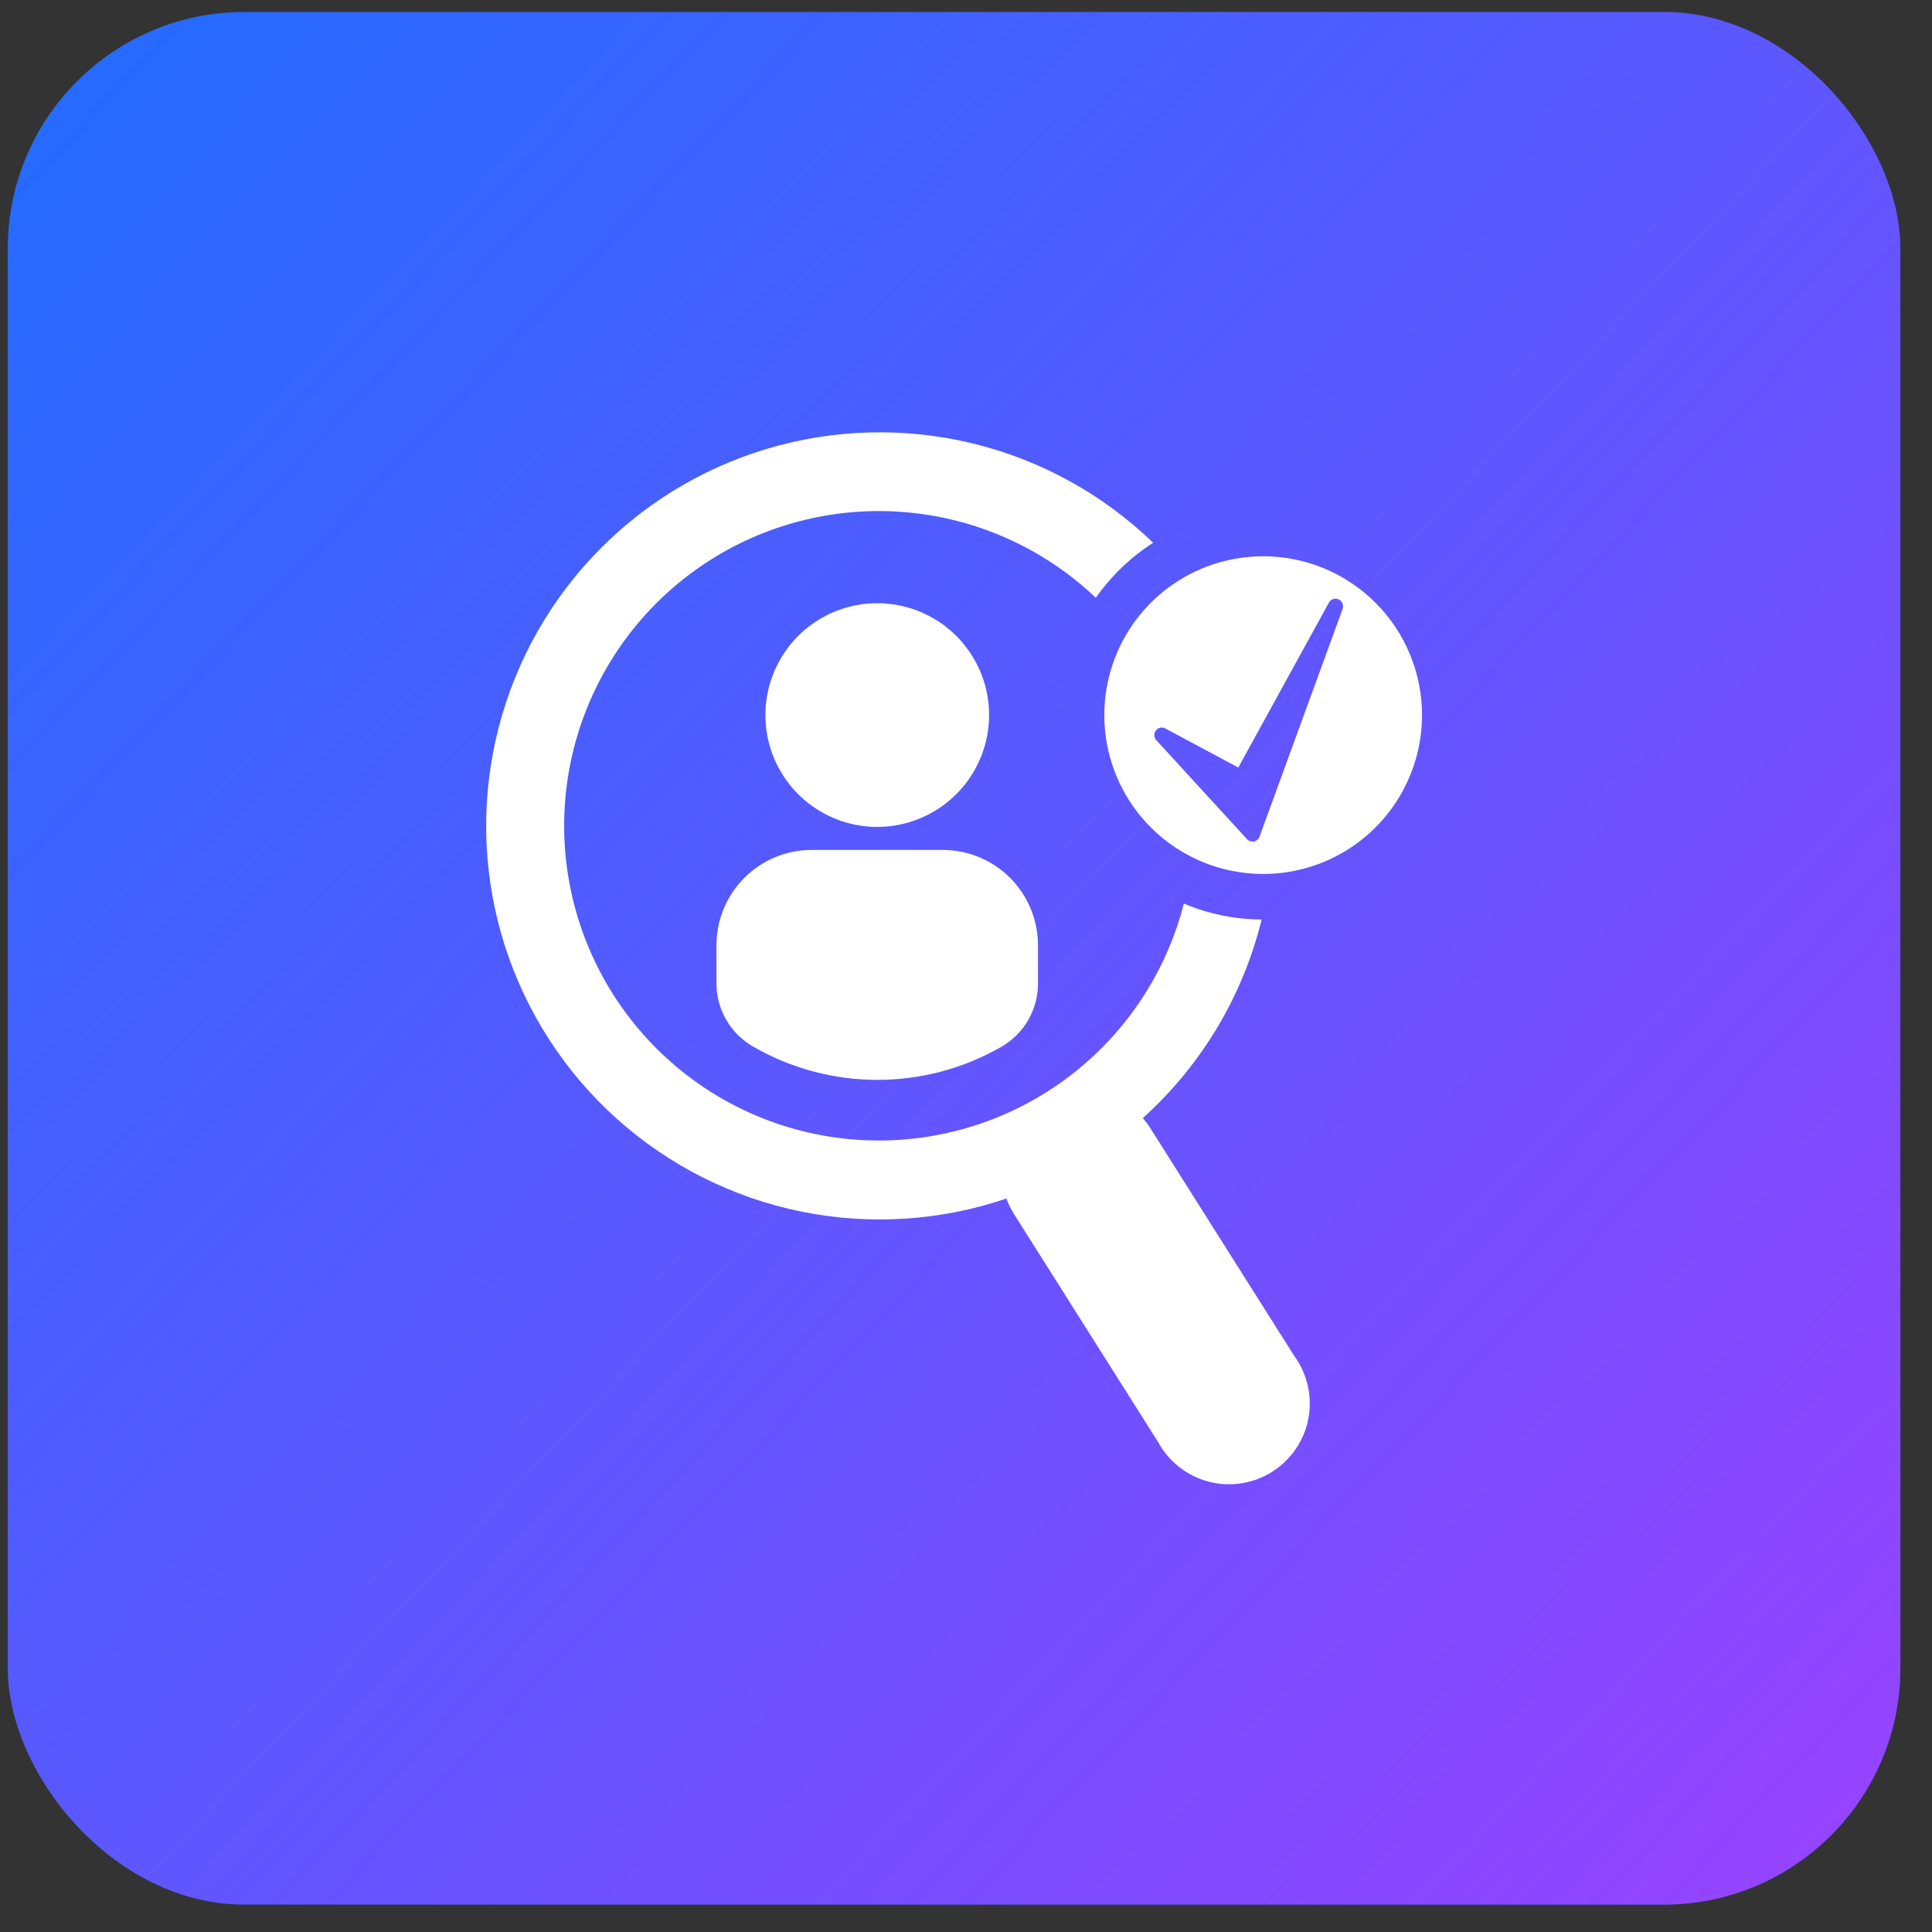 <svg width="49" height="49" viewBox="0 0 49 49" fill="none" xmlns="http://www.w3.org/2000/svg">
<rect x="0" y="0" width="49" height="49" fill="#333333" stroke="none"/>
<rect x="0.197" y="0.304" width="48" height="48" rx="6" fill="#216CFF"/>
<rect x="0.197" y="0.304" width="48" height="48" rx="6" fill="url(#paint0_linear_25367_29396)"/>
<path d="M22.249 20.973C21.688 20.973 21.139 20.806 20.673 20.494C20.206 20.183 19.843 19.74 19.628 19.221C19.413 18.703 19.357 18.132 19.467 17.582C19.576 17.032 19.846 16.526 20.243 16.129C20.64 15.733 21.146 15.463 21.696 15.353C22.247 15.244 22.817 15.3 23.335 15.515C23.854 15.73 24.297 16.094 24.608 16.56C24.92 17.027 25.086 17.576 25.086 18.137C25.085 18.889 24.786 19.61 24.254 20.141C23.722 20.673 23.001 20.972 22.249 20.973Z" fill="white"/>
<path d="M19.094 26.54C18.813 26.377 18.58 26.144 18.418 25.862C18.255 25.581 18.17 25.262 18.171 24.937V23.973C18.171 23.656 18.233 23.341 18.355 23.048C18.477 22.755 18.655 22.488 18.879 22.264C19.104 22.039 19.371 21.861 19.664 21.739C19.957 21.618 20.272 21.556 20.59 21.556H23.909C24.55 21.556 25.164 21.811 25.618 22.264C26.071 22.718 26.325 23.332 26.326 23.973V24.944C26.326 25.268 26.241 25.587 26.079 25.869C25.917 26.15 25.683 26.383 25.403 26.546C24.443 27.099 23.355 27.389 22.247 27.388C21.14 27.387 20.052 27.095 19.094 26.54Z" fill="white"/>
<path d="M29.174 28.611C29.118 28.522 29.054 28.437 28.985 28.357C30.471 27.018 31.521 25.264 31.998 23.321C31.32 23.317 30.649 23.18 30.025 22.917C29.591 24.615 28.611 26.124 27.235 27.209C25.86 28.295 24.165 28.898 22.412 28.925C20.66 28.952 18.947 28.401 17.538 27.357C16.13 26.314 15.104 24.836 14.62 23.152C14.135 21.467 14.218 19.67 14.856 18.038C15.494 16.405 16.652 15.028 18.15 14.119C19.649 13.21 21.405 12.82 23.148 13.008C24.89 13.196 26.522 13.953 27.792 15.161C28.182 14.606 28.676 14.133 29.247 13.766C27.971 12.534 26.391 11.665 24.669 11.246C22.946 10.828 21.143 10.876 19.445 11.385C17.747 11.894 16.215 12.846 15.007 14.144C13.799 15.441 12.958 17.037 12.571 18.767C12.184 20.497 12.264 22.298 12.804 23.987C13.344 25.675 14.324 27.19 15.643 28.374C16.962 29.558 18.573 30.37 20.31 30.726C22.046 31.081 23.846 30.968 25.525 30.398C25.575 30.538 25.641 30.672 25.721 30.797L29.37 36.57C29.504 36.817 29.686 37.034 29.907 37.207C30.128 37.38 30.382 37.507 30.653 37.578C30.925 37.649 31.208 37.663 31.485 37.62C31.762 37.577 32.028 37.478 32.265 37.328C32.502 37.178 32.706 36.981 32.864 36.749C33.022 36.517 33.131 36.255 33.183 35.98C33.236 35.704 33.231 35.42 33.169 35.147C33.107 34.873 32.99 34.615 32.824 34.388L29.174 28.611Z" fill="white"/>
<path d="M32.037 14.108C31.24 14.108 30.461 14.344 29.798 14.787C29.136 15.229 28.619 15.859 28.314 16.595C28.01 17.331 27.93 18.141 28.085 18.923C28.241 19.704 28.624 20.422 29.188 20.985C29.751 21.549 30.469 21.933 31.251 22.088C32.032 22.244 32.842 22.164 33.578 21.859C34.315 21.554 34.944 21.038 35.386 20.375C35.829 19.712 36.066 18.933 36.066 18.137C36.066 17.608 35.962 17.084 35.759 16.595C35.557 16.106 35.26 15.662 34.886 15.288C34.512 14.913 34.067 14.617 33.579 14.414C33.09 14.212 32.566 14.108 32.037 14.108ZM34.052 15.443L31.944 21.221C31.933 21.252 31.914 21.279 31.889 21.3C31.864 21.322 31.835 21.337 31.803 21.343C31.79 21.344 31.778 21.344 31.765 21.343C31.739 21.343 31.712 21.337 31.688 21.327C31.664 21.316 31.642 21.3 31.625 21.281L29.328 18.774C29.297 18.741 29.279 18.698 29.277 18.653C29.274 18.607 29.289 18.563 29.316 18.527C29.344 18.491 29.384 18.466 29.428 18.457C29.473 18.448 29.519 18.455 29.558 18.477L31.406 19.466L33.705 15.282C33.728 15.24 33.767 15.209 33.812 15.194C33.858 15.179 33.907 15.182 33.95 15.202C33.994 15.222 34.029 15.257 34.047 15.301C34.066 15.345 34.068 15.394 34.052 15.44V15.443Z" fill="white"/>
<defs>
<linearGradient id="paint0_linear_25367_29396" x1="0.197" y1="0.304" x2="48.197" y2="45.721" gradientUnits="userSpaceOnUse">
<stop stop-color="#9643FF" stop-opacity="0"/>
<stop offset="1" stop-color="#9643FF"/>
</linearGradient>
</defs>
</svg>
